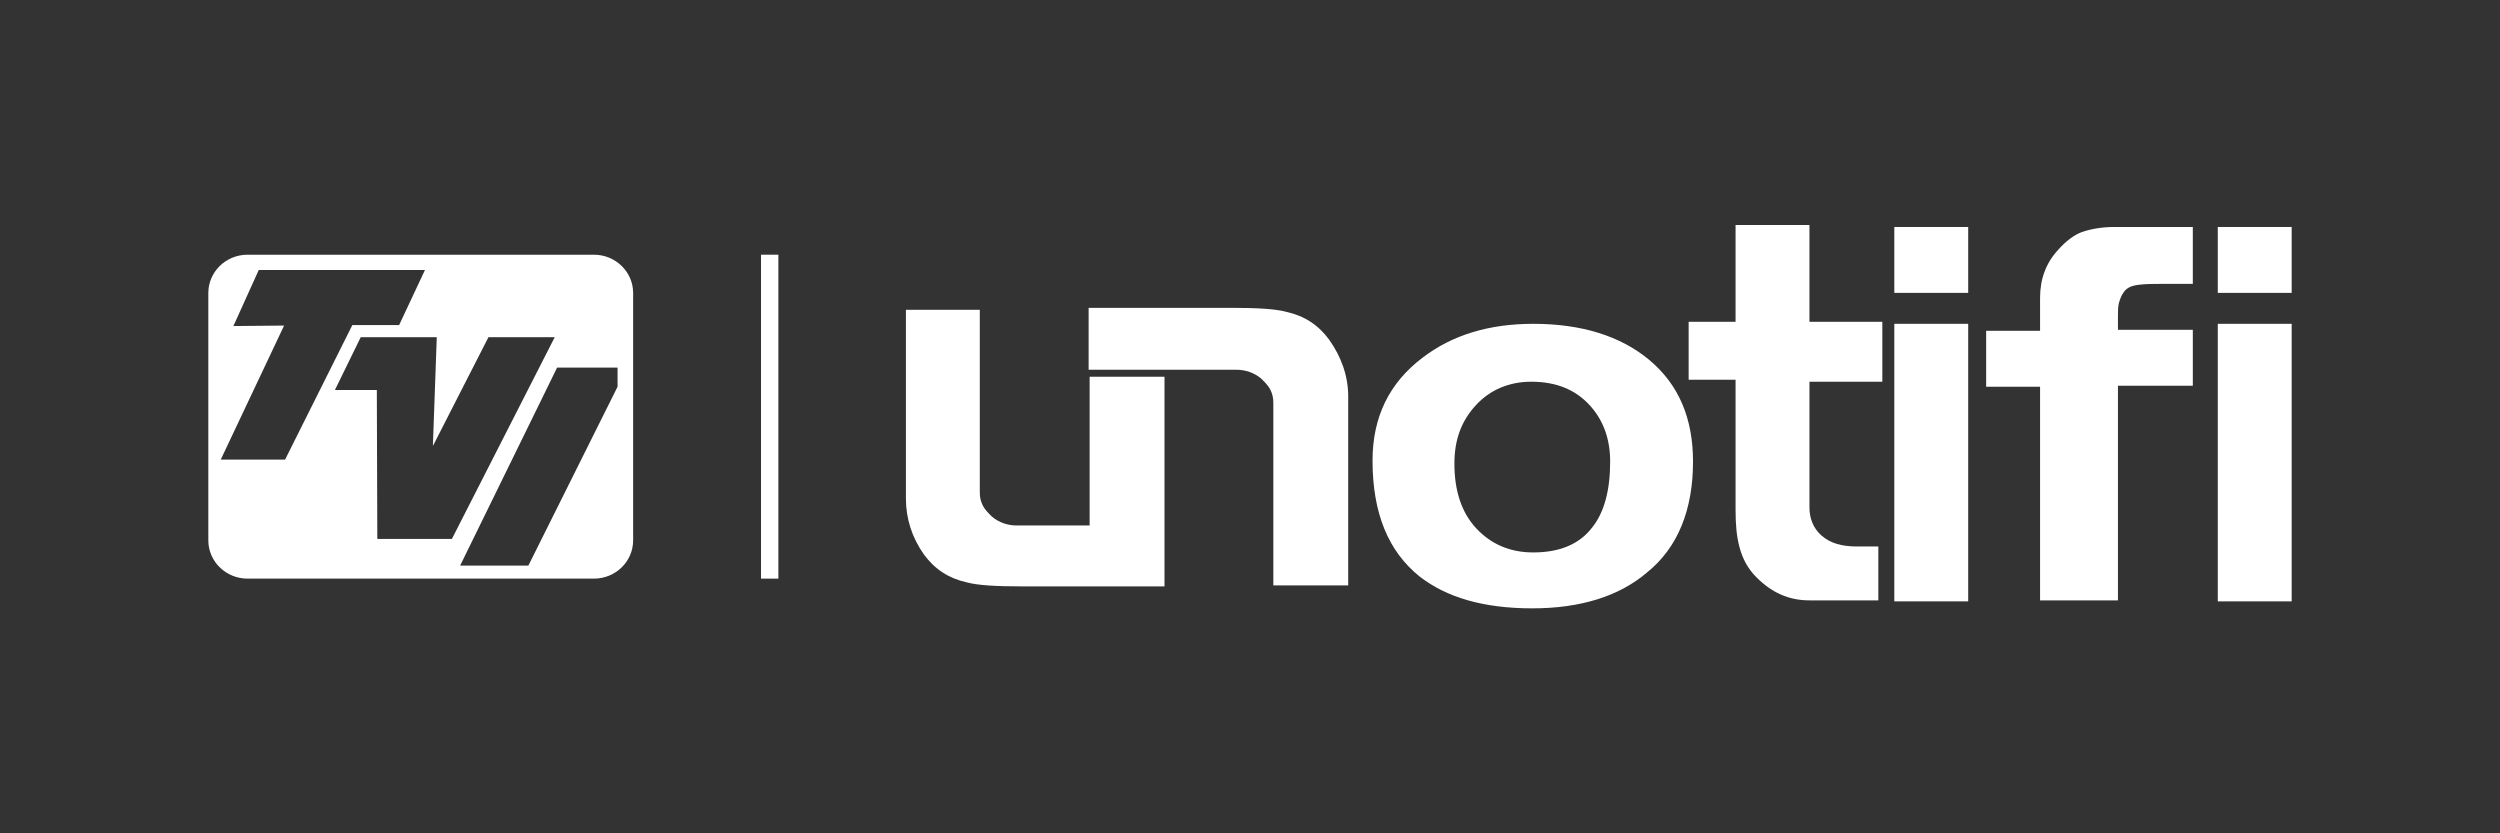 <?xml version="1.0" encoding="UTF-8"?>
<svg id="Layer_1" xmlns="http://www.w3.org/2000/svg" viewBox="0 0 432 144">
  <rect x="0" y="0" width="432" height="144" fill="#333333" stroke="none"/>
  <defs>
    <style>
      .cls-1 {
        fill: #fff;
      }
    </style>
  </defs>
  <path class="cls-1" d="M278.234,79.763c0-3.968-1.208-7.246-3.623-9.834s-5.693-3.968-10.006-3.968c-3.795,0-7.073,1.38-9.489,3.968-2.588,2.76-3.795,6.038-3.795,10.179,0,4.658,1.208,8.453,3.795,11.214,2.588,2.76,5.866,4.14,9.834,4.14,4.485,0,7.936-1.38,10.179-4.313,2.07-2.588,3.105-6.383,3.105-11.386ZM292.553,79.763c0,8.281-2.588,14.837-7.936,19.15-4.831,4.14-11.559,6.211-19.84,6.211-8.453,0-14.837-1.898-19.495-5.521-5.348-4.313-8.108-10.869-8.108-20.012,0-7.591,2.933-13.456,8.626-17.769,5.176-3.968,11.559-5.866,19.15-5.866,8.281,0,15.009,2.07,20.012,6.211,5.176,4.313,7.591,10.179,7.591,17.597Z"/>
  <path class="cls-1" d="M325.267,65.962h-12.594v21.737c0,1.898.69,3.623,2.07,4.831,1.553,1.38,3.623,1.898,6.038,1.898h3.795v9.316h-11.904c-3.623,0-6.556-1.38-9.143-3.968-1.553-1.553-2.415-3.278-2.933-5.176-.518-1.898-.69-3.968-.69-6.556v-22.427h-8.108v-10.006h8.108v-16.734h12.766v16.734h12.594v10.351Z"/>
  <path class="cls-1" d="M340.104,103.916h-12.766v-47.96h12.766v47.96ZM340.104,50.608h-12.766v-11.386h12.766v11.386Z"/>
  <path class="cls-1" d="M379.093,49.055h-5.693c-1.38,0-2.76,0-3.968.173s-1.898.518-2.415,1.208c-.518.69-.69,1.38-.863,1.898-.173.69-.173,1.38-.173,2.243v2.415h12.939v9.661h-12.939v37.092h-13.456v-36.919h-9.316v-9.661h9.316v-5.693c0-3.278,1.035-6.038,3.105-8.281,1.38-1.553,2.76-2.588,4.14-3.105,1.553-.518,3.45-.863,5.521-.863h13.629v9.834h.173Z"/>
  <path class="cls-1" d="M396,103.916h-12.766v-47.96h12.766v47.96ZM396,50.608h-12.766v-11.386h12.766v11.386Z"/>
  <path class="cls-1" d="M229.692,58.716c-1.898-2.588-4.313-4.14-7.418-4.831-1.898-.518-5.176-.69-9.489-.69h-24.67v10.696h25.533c1.553,0,3.105.518,4.313,1.553.69.69,1.208,1.208,1.553,1.898.345.69.518,1.38.518,2.243v31.571h12.939v-32.606c0-3.623-1.208-6.901-3.278-9.834Z"/>
  <path class="cls-1" d="M188.287,65.099v25.705h-12.594c-1.553,0-3.105-.518-4.313-1.553-.69-.69-1.208-1.208-1.553-1.898-.345-.69-.518-1.38-.518-2.243v-31.571h-12.766v32.606c0,3.45,1.035,6.728,3.105,9.661,1.898,2.588,4.313,4.14,7.418,4.831,1.898.518,5.176.69,9.489.69h24.67v-36.229h-12.939Z"/>
  <path class="cls-1" d="M106.714,66.829v-3.308h-10.446l-16.759,34.218h11.791l15.414-30.91ZM75.475,58.268h-13.14l-4.462,9.123h7.242l.086,25.739h12.885l17.77-34.862h-11.453l-9.599,18.795.67-18.795ZM44.712,46.655l-4.38,9.685,8.76-.082-10.948,23.162h11.116l11.622-23.244h8.085l4.466-9.521h-28.722ZM109.407,93.372c0,3.654-3.035,6.615-6.78,6.615h-59.848c-3.744,0-6.78-2.962-6.78-6.615v-42.744c0-3.654,3.035-6.615,6.78-6.615h59.848c3.744,0,6.78,2.962,6.78,6.615v42.744Z"/>
  <rect class="cls-1" x="131.505" y="44.013" width="3" height="55.974"/>
</svg>
